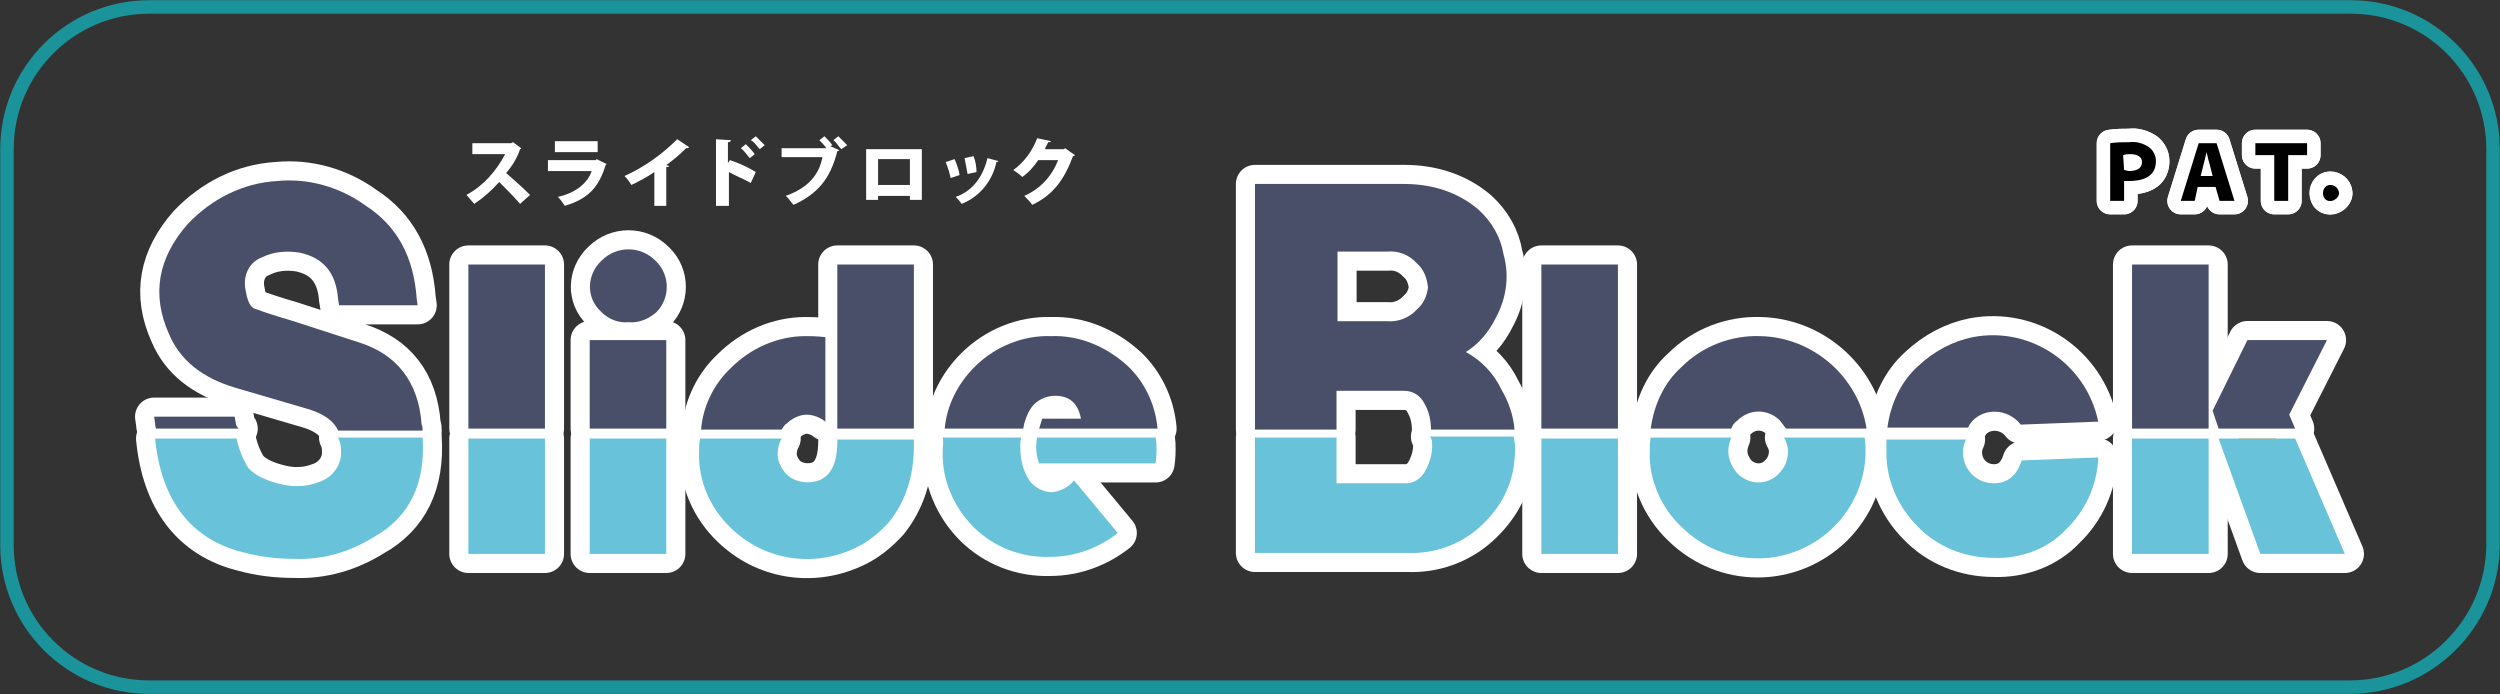 <?xml version="1.0" encoding="utf-8"?>
<!-- Generator: Adobe Illustrator 23.0.6, SVG Export Plug-In . SVG Version: 6.00 Build 0)  -->
<svg version="1.1" id="レイヤー_1" xmlns="http://www.w3.org/2000/svg" xmlns:xlink="http://www.w3.org/1999/xlink" x="0px"
	 y="0px" width="251.4px" height="69.8px" viewBox="0 0 251.4 69.8" style="enable-background:new 0 0 251.4 69.8;"
	 xml:space="preserve">
<rect x="0" y="0" width="251.4" height="69.8" fill="#333333" stroke="none"/>
<style type="text/css">
	.st0{fill:none;stroke:#1B939A;stroke-width:1.355;stroke-miterlimit:10;}
	.st1{fill:none;stroke:#FFFFFF;stroke-width:2.709;stroke-linecap:round;stroke-linejoin:round;stroke-miterlimit:10;}
	.st2{fill:#0E77BA;stroke:#FFFFFF;stroke-width:3.84;stroke-linejoin:round;}
	.st3{fill:#F29600;stroke:#FFFFFF;stroke-width:3.84;stroke-linejoin:round;}
	.st4{fill:#4A4F69;}
	.st5{fill:#68C2D9;}
	.st6{fill:#FFFFFF;}
</style>
<g>
	<path class="st0" d="M236.3,69.1H15c-7.9,0-14.3-6.4-14.3-14.3V15C0.7,7.1,7.1,0.7,15,0.7h221.4c7.9,0,14.3,6.4,14.3,14.3v39.9
		C250.6,62.7,244.2,69.1,236.3,69.1z"/>
	<g>
		<g id="パス_4421">
			<path class="st1" d="M212.2,14.4c0.6-0.1,1.3-0.1,1.9-0.1c0.7-0.1,1.4,0.1,2,0.5c0.4,0.3,0.7,0.8,0.7,1.4c0,1.3-0.9,2-2.7,2
				c-0.1,0-0.3,0-0.5,0v2h-1.4L212.2,14.4z M213.6,17.1c0.2,0,0.3,0.1,0.5,0.1c0.8,0,1.3-0.3,1.3-0.9c0-0.5-0.4-0.8-1.2-0.8
				c-0.2,0-0.4,0-0.7,0.1L213.6,17.1L213.6,17.1z"/>
			<path d="M212.2,14.4c0.6-0.1,1.3-0.1,1.9-0.1c0.7-0.1,1.4,0.1,2,0.5c0.4,0.3,0.7,0.8,0.7,1.4c0,1.3-0.9,2-2.7,2
				c-0.1,0-0.3,0-0.5,0v2h-1.4L212.2,14.4z M213.6,17.1c0.2,0,0.3,0.1,0.5,0.1c0.8,0,1.3-0.3,1.3-0.9c0-0.5-0.4-0.8-1.2-0.8
				c-0.2,0-0.4,0-0.7,0.1L213.6,17.1L213.6,17.1z"/>
		</g>
		<g id="パス_4422">
			<path class="st1" d="M221,18.8l-0.3,1.4h-1.4l1.8-5.8h1.8l1.8,5.8h-1.5l-0.4-1.4H221z M222.5,17.7l-0.3-1.2
				c-0.1-0.3-0.2-0.7-0.3-1.2l0,0c-0.1,0.4-0.2,0.8-0.3,1.2l-0.3,1.2H222.5z"/>
			<path d="M221,18.8l-0.3,1.4h-1.4l1.8-5.8h1.8l1.8,5.8h-1.5l-0.4-1.4H221z M222.5,17.7l-0.3-1.2c-0.1-0.3-0.2-0.7-0.3-1.2l0,0
				c-0.1,0.4-0.2,0.8-0.3,1.2l-0.3,1.2H222.5z"/>
		</g>
		<g id="パス_4423">
			<polygon class="st1" points="228.7,15.6 226.8,15.6 226.8,14.4 232,14.4 232,15.6 230.1,15.6 230.1,20.2 228.7,20.2 			"/>
			<polygon points="228.7,15.6 226.8,15.6 226.8,14.4 232,14.4 232,15.6 230.1,15.6 230.1,20.2 228.7,20.2 			"/>
		</g>
		<g id="パス_4424">
			<path class="st1" d="M233.6,19.4c0-0.4,0.3-0.8,0.7-0.8l0,0c0.5,0,0.8,0.3,0.9,0.7c0.1,0.4-0.3,0.8-0.7,0.9
				C234,20.3,233.6,20,233.6,19.4C233.6,19.5,233.6,19.5,233.6,19.4L233.6,19.4z"/>
			<path d="M233.6,19.4c0-0.4,0.3-0.8,0.7-0.8l0,0c0.5,0,0.8,0.3,0.9,0.7c0.1,0.4-0.3,0.8-0.7,0.9C234,20.3,233.6,20,233.6,19.4
				C233.6,19.5,233.6,19.5,233.6,19.4L233.6,19.4z"/>
		</g>
		<g id="パス_4425">
			<path class="st1" d="M212.2,14.4c0.6-0.1,1.3-0.1,1.9-0.1c0.7-0.1,1.4,0.1,2,0.5c0.4,0.3,0.7,0.8,0.7,1.4c0,1.3-0.9,2-2.7,2
				c-0.1,0-0.3,0-0.5,0v2h-1.4L212.2,14.4z M213.6,17.1c0.2,0,0.3,0.1,0.5,0.1c0.8,0,1.3-0.3,1.3-0.9c0-0.5-0.4-0.8-1.2-0.8
				c-0.2,0-0.4,0-0.7,0.1L213.6,17.1L213.6,17.1z"/>
			<path d="M212.2,14.4c0.6-0.1,1.3-0.1,1.9-0.1c0.7-0.1,1.4,0.1,2,0.5c0.4,0.3,0.7,0.8,0.7,1.4c0,1.3-0.9,2-2.7,2
				c-0.1,0-0.3,0-0.5,0v2h-1.4L212.2,14.4z M213.6,17.1c0.2,0,0.3,0.1,0.5,0.1c0.8,0,1.3-0.3,1.3-0.9c0-0.5-0.4-0.8-1.2-0.8
				c-0.2,0-0.4,0-0.7,0.1L213.6,17.1L213.6,17.1z"/>
		</g>
		<g id="パス_4426">
			<path class="st1" d="M221,18.8l-0.3,1.4h-1.4l1.8-5.8h1.8l1.8,5.8h-1.5l-0.4-1.4H221z M222.5,17.7l-0.3-1.2
				c-0.1-0.3-0.2-0.7-0.3-1.2l0,0c-0.1,0.4-0.2,0.8-0.3,1.2l-0.3,1.2H222.5z"/>
			<path d="M221,18.8l-0.3,1.4h-1.4l1.8-5.8h1.8l1.8,5.8h-1.5l-0.4-1.4H221z M222.5,17.7l-0.3-1.2c-0.1-0.3-0.2-0.7-0.3-1.2l0,0
				c-0.1,0.4-0.2,0.8-0.3,1.2l-0.3,1.2H222.5z"/>
		</g>
		<g id="パス_4427">
			<polygon class="st1" points="228.7,15.6 226.8,15.6 226.8,14.4 232,14.4 232,15.6 230.1,15.6 230.1,20.2 228.7,20.2 			"/>
			<polygon points="228.7,15.6 226.8,15.6 226.8,14.4 232,14.4 232,15.6 230.1,15.6 230.1,20.2 228.7,20.2 			"/>
		</g>
		<g id="パス_4428">
			<path class="st1" d="M233.6,19.4c0-0.4,0.3-0.8,0.7-0.8l0,0c0.5,0,0.8,0.3,0.9,0.7c0.1,0.4-0.3,0.8-0.7,0.9
				C234,20.3,233.6,20,233.6,19.4C233.6,19.5,233.6,19.5,233.6,19.4L233.6,19.4z"/>
			<path d="M233.6,19.4c0-0.4,0.3-0.8,0.7-0.8l0,0c0.5,0,0.8,0.3,0.9,0.7c0.1,0.4-0.3,0.8-0.7,0.9C234,20.3,233.6,20,233.6,19.4
				C233.6,19.5,233.6,19.5,233.6,19.4L233.6,19.4z"/>
		</g>
		<rect id="長方形_1247" x="47.1" y="26.6" class="st2" width="7.7" height="16.5"/>
		<path id="パス_4445" class="st2" d="M63.2,32.4c1,0.1,2-0.3,2.8-1c1.4-1.4,1.4-3.7,0-5.1l-0.1-0.1c-1.5-1.5-3.9-1.5-5.4,0
			c-1.5,1.4-1.6,3.7-0.1,5.1l0.1,0.1C61.2,32.1,62.2,32.5,63.2,32.4L63.2,32.4z"/>
		<rect id="長方形_1248" x="59.3" y="34.2" class="st2" width="7.7" height="8.9"/>
		<path id="パス_4446" class="st2" d="M79.1,42.6c0.5-0.5,1.3-0.9,2-0.9c0.7,0,1.4,0.3,1.9,0.7v-8.5c-0.9-0.1-1.6-0.1-2-0.1
			c-2.8,0-5.5,1.2-7.5,3.2c-1.7,1.6-2.8,3.8-3,6.2h8.1C78.8,42.9,78.9,42.7,79.1,42.6L79.1,42.6z"/>
		<rect id="長方形_1249" x="84.2" y="26.6" class="st2" width="7.7" height="16.5"/>
		<path id="パス_4447" class="st2" d="M105.7,33.8c-2.9-0.1-5.7,1.1-7.7,3.1c-1.7,1.7-2.8,3.9-3,6.2h7.9c0.1-0.7,0.4-1.5,0.8-2.1
			c0.5-0.7,1.4-1.2,2.4-1.2c1.4,0,2.3,0.7,2.6,2.3h-3.9c-0.1,0.3-0.2,0.7-0.3,1h11.9c-0.2-2.4-1.3-4.7-3-6.3
			C111.2,34.8,108.5,33.7,105.7,33.8z"/>
		<rect id="長方形_1250" x="155" y="26.6" class="st2" width="7.7" height="16.5"/>
		<path id="パス_4448" class="st2" d="M177,33.8c-2.9-0.1-5.8,1-7.9,3.1c-1.8,1.6-2.8,3.9-3.1,6.2h8.1c0.1-0.3,0.3-0.6,0.6-0.8
			c1.2-1.2,3-1.2,4.2-0.1c0,0,0,0,0.1,0.1c0.2,0.3,0.4,0.5,0.6,0.8h8.1C186.9,37.9,182.3,33.9,177,33.8z"/>
		<path id="パス_4449" class="st2" d="M200.6,41.4c1,0,2,0.5,2.6,1.3l7.8-0.3c-1.2-5.8-6.8-9.6-12.6-8.5c-2,0.4-3.9,1.4-5.5,2.9
			c-1.8,1.6-2.8,3.9-3.1,6.2h8.1C198.3,42.1,199.3,41.4,200.6,41.4L200.6,41.4z"/>
		<rect id="長方形_1251" x="214.4" y="26.6" class="st2" width="7.7" height="16.5"/>
		<path id="パス_4450" class="st2" d="M230.2,41.7l3.8-7.5h-8l-3.5,7.1l0.6,1.8h7.7L230.2,41.7z"/>
		<path id="パス_4451" class="st2" d="M147.4,35.4c1.3-0.8,2.3-2,3-3.4c1.1-2,1.4-4.3,0.8-6.4c-0.3-1.8-1.2-3.3-2.5-4.5
			c-2.1-1.8-4.7-2.6-7.5-2.6h-15v24.7h8.2v-3.9h6.8c0.9,0,1.7,0.5,2.1,1.4c0.4,0.7,0.6,1.6,0.6,2.5h8.4c-0.1-1.4-0.6-2.8-1.3-4
			C150.2,37.5,148.9,36.2,147.4,35.4z M142.5,31.1L142.5,31.1c-0.8,0.9-2,1.3-3,1.2h-5v-7h5c1.1-0.1,2.2,0.3,3,1.2
			c0.7,0.6,1,1.5,1.1,2.4C143.5,29.7,143.2,30.5,142.5,31.1L142.5,31.1z"/>
		<path id="パス_4452" class="st2" d="M23.7,42.5l-0.1-0.6h-8.1l0.1,0.7c0,0.1,0,0.3,0.1,0.5h8.3C23.8,42.9,23.7,42.7,23.7,42.5z"
			/>
		<path id="パス_4453" class="st2" d="M36,34.4l-6.8-2.2c-1.4-0.4-2.6-0.8-3.7-1.2c-0.5-0.3-0.7-1.2-0.8-1.8
			c-0.3-1.4,0.3-2.8,1.6-3.3c1.2-0.6,2.5-0.7,3.8-0.5c2.4,0.5,3.7,2,3.9,4.7l0.1,0.6H42l-0.1-0.7c-0.3-4.2-2-7.3-5.1-9.3
			c-2.6-1.9-5.8-2.8-8.9-2.5c-3.5,0.2-6.6,1.8-9,4.3c-3,3.4-3.7,7.1-1.9,11.1c1.1,2.6,3.3,4.4,6.7,5.4l7.5,2.2
			c1.5,0.5,2.4,1.2,2.8,2.1h8.5c0-0.2,0-0.4-0.1-0.6C42.1,38.4,39.9,35.6,36,34.4z"/>
		<path id="パス_4454" class="st3" d="M104.2,45c0,0.5,0.1,1.1,0.3,1.6h11.7c0.1-0.7,0.1-1.2,0.1-1.4c0-0.4,0-0.8-0.1-1.2h-11.9
			C104.2,44.4,104.2,44.8,104.2,45z"/>
		<rect id="長方形_1252" x="47.1" y="44.1" class="st3" width="7.7" height="11.6"/>
		<rect id="長方形_1253" x="59.3" y="44.1" class="st3" width="7.7" height="11.6"/>
		<path id="パス_4455" class="st3" d="M84.2,44.4c0,2.7-1,4.1-3,4.1c-0.8,0-1.6-0.3-2.1-0.8c-0.5-0.5-0.9-1.3-0.9-2
			c0-0.5,0.1-1.1,0.4-1.6h-8.2c-0.1,0.5-0.1,0.9-0.1,1.4c-0.1,2.8,1.1,5.6,3.2,7.6c3.3,3.2,8.1,4,12.3,2.1c1.4-0.6,2.6-1.6,3.6-2.7
			c1.6-2,2.5-4.5,2.5-7.7v-0.6h-7.7C84.2,44.2,84.2,44.4,84.2,44.4z"/>
		<path id="パス_4456" class="st3" d="M94.8,45.4c-0.1,2.8,1.1,5.6,3.1,7.6c2,2,4.8,3.1,7.7,3c2.5,0,4.9-0.9,6.8-2.4l-4.4-5.3
			c-0.5,0.7-1.4,1.1-2.2,1.2c-0.9,0-1.8-0.5-2.3-1.2c-0.6-0.9-0.9-2.1-0.9-3.3c0-0.3,0-0.7,0.1-1h-7.9C94.9,44.5,94.8,45,94.8,45.4z
			"/>
		<rect id="長方形_1254" x="155" y="44.1" class="st3" width="7.7" height="11.6"/>
		<path id="パス_4457" class="st3" d="M179.8,45.4c0,0.8-0.3,1.6-0.9,2.2c-1.1,1.2-2.9,1.2-4.1,0.1c-0.1-0.1-0.1-0.1-0.1-0.1
			c-0.5-0.6-0.9-1.4-0.9-2.2c0-0.5,0.1-0.9,0.3-1.4H166c-0.1,0.5-0.1,0.9-0.1,1.4c-0.1,2.8,1.1,5.6,3.2,7.6c4.3,4.2,11,4.2,15.3,0
			c2-2,3.2-4.7,3.2-7.6c0-0.5,0-0.9-0.1-1.4h-8.1C179.7,44.5,179.8,45,179.8,45.4L179.8,45.4z"/>
		<path id="パス_4458" class="st3" d="M189.7,45.2c-0.1,2.9,1.1,5.7,3.1,7.7c2,2.1,4.8,3.2,7.7,3.2c2.7,0.1,5.4-0.9,7.2-2.8
			c2-1.9,3.2-4.5,3.3-7.3l-7.7,0.3c-0.5,1.6-1.5,2.3-2.8,2.3c-0.8,0-1.6-0.3-2.2-0.9c-0.6-0.6-0.9-1.4-0.9-2.2
			c0-0.5,0.1-0.9,0.3-1.3h-8C189.7,44.4,189.7,44.8,189.7,45.2z"/>
		<path id="パス_4459" class="st3" d="M223.1,44.1l4.2,11.6h8.5l-5-11.6C230.8,44.1,223.1,44.1,223.1,44.1z"/>
		<rect id="長方形_1255" x="214.4" y="44.1" class="st3" width="7.7" height="11.6"/>
		<path id="パス_4460" class="st3" d="M144,44.4c0.1,1.1-0.2,2.1-0.7,3c-0.4,0.7-1.1,1.2-1.9,1.2h-7V44h-8.2v11.6h15.4
			c2.6,0.1,5.2-0.8,7.2-2.6c2-1.8,3.3-4.1,3.5-6.8c0.1-0.7,0.1-1.6-0.1-2.3h-8.4C144,44.2,144,44.3,144,44.4z"/>
		<path id="パス_4461" class="st3" d="M34.3,45.7c-0.1,1.3-1,2.4-2.3,2.8c-1.3,0.5-2.7,0.5-4.1,0.1c-1.1-0.3-2.1-0.7-2.9-1.5
			c-0.6-0.9-1-2-1.2-3h-8.2c0.6,6.2,3.6,10.1,8.7,11.4c1.8,0.5,3.5,0.7,5.4,0.7c2.8,0.1,5.5-0.7,7.9-2.2c3.6-2,5.2-5.4,4.9-10h-8.5
			C34.3,44.6,34.3,45.1,34.3,45.7z"/>
		<rect id="長方形_1256" x="47.1" y="26.6" class="st4" width="7.7" height="16.5"/>
		<path id="パス_4462" class="st4" d="M63.2,32.4c1,0.1,2-0.3,2.8-1c1.4-1.4,1.4-3.7,0-5.1l-0.1-0.1c-1.5-1.5-3.9-1.5-5.4,0
			c-1.5,1.4-1.6,3.7-0.1,5.1l0.1,0.1C61.2,32.1,62.2,32.5,63.2,32.4L63.2,32.4z"/>
		<rect id="長方形_1257" x="59.3" y="34.2" class="st4" width="7.7" height="8.9"/>
		<path id="パス_4463" class="st4" d="M79.1,42.6c0.5-0.5,1.3-0.9,2-0.9c0.7,0,1.4,0.3,1.9,0.7v-8.5c-0.9-0.1-1.6-0.1-2-0.1
			c-2.8,0-5.5,1.2-7.5,3.2c-1.7,1.6-2.8,3.8-3,6.2h8.1C78.8,42.9,78.9,42.7,79.1,42.6L79.1,42.6z"/>
		<rect id="長方形_1258" x="84.2" y="26.6" class="st4" width="7.7" height="16.5"/>
		<path id="パス_4464" class="st4" d="M105.7,33.8c-2.9-0.1-5.7,1.1-7.7,3.1c-1.7,1.7-2.8,3.9-3,6.2h7.9c0.1-0.7,0.4-1.5,0.8-2.1
			c0.5-0.7,1.4-1.2,2.4-1.2c1.4,0,2.3,0.7,2.6,2.3h-3.9c-0.1,0.3-0.2,0.7-0.3,1h11.9c-0.2-2.4-1.3-4.7-3-6.3
			C111.2,34.8,108.5,33.7,105.7,33.8z"/>
		<rect id="長方形_1259" x="155" y="26.6" class="st4" width="7.7" height="16.5"/>
		<path id="パス_4465" class="st4" d="M177,33.8c-2.9-0.1-5.8,1-7.9,3.1c-1.8,1.6-2.8,3.9-3.1,6.2h8.1c0.1-0.3,0.3-0.6,0.6-0.8
			c1.2-1.2,3-1.2,4.2-0.1c0,0,0,0,0.1,0.1c0.2,0.3,0.4,0.5,0.6,0.8h8.1C186.9,37.9,182.3,33.9,177,33.8z"/>
		<path id="パス_4466" class="st4" d="M200.6,41.4c1,0,2,0.5,2.6,1.3l7.8-0.3c-1.2-5.8-6.8-9.6-12.6-8.5c-2,0.4-3.9,1.4-5.5,2.9
			c-1.8,1.6-2.8,3.9-3.1,6.2h8.1C198.3,42.1,199.3,41.4,200.6,41.4L200.6,41.4z"/>
		<rect id="長方形_1260" x="214.4" y="26.6" class="st4" width="7.7" height="16.5"/>
		<path id="パス_4467" class="st4" d="M230.2,41.7l3.8-7.5h-8l-3.5,7.1l0.6,1.8h7.7L230.2,41.7z"/>
		<path id="パス_4468" class="st4" d="M147.4,35.4c1.3-0.8,2.3-2,3-3.4c1.1-2,1.4-4.3,0.8-6.4c-0.3-1.8-1.2-3.3-2.5-4.5
			c-2.1-1.8-4.7-2.6-7.5-2.6h-15v24.7h8.2v-3.9h6.8c0.9,0,1.7,0.5,2.1,1.4c0.4,0.7,0.6,1.6,0.6,2.5h8.4c-0.1-1.4-0.6-2.8-1.3-4
			C150.2,37.5,148.9,36.2,147.4,35.4z M142.5,31.1L142.5,31.1c-0.8,0.9-2,1.3-3,1.2h-5v-7h5c1.1-0.1,2.2,0.3,3,1.2
			c0.7,0.6,1,1.5,1.1,2.4C143.5,29.7,143.2,30.5,142.5,31.1L142.5,31.1z"/>
		<path id="パス_4469" class="st4" d="M23.7,42.5l-0.1-0.6h-8.1l0.1,0.7c0,0.1,0,0.3,0.1,0.5h8.3C23.8,42.9,23.7,42.7,23.7,42.5z"
			/>
		<path id="パス_4470" class="st4" d="M36,34.4l-6.8-2.2c-1.4-0.4-2.6-0.8-3.7-1.2c-0.5-0.3-0.7-1.2-0.8-1.8
			c-0.3-1.4,0.3-2.8,1.6-3.3c1.2-0.6,2.5-0.7,3.8-0.5c2.4,0.5,3.7,2,3.9,4.7l0.1,0.6H42l-0.1-0.7c-0.3-4.2-2-7.3-5.1-9.3
			c-2.6-1.9-5.8-2.8-8.9-2.5c-3.5,0.2-6.6,1.8-9,4.3c-3,3.4-3.7,7.1-1.9,11.1c1.1,2.6,3.3,4.4,6.7,5.4l7.5,2.2
			c1.5,0.5,2.4,1.2,2.8,2.1h8.5c0-0.2,0-0.4-0.1-0.6C42.1,38.4,39.9,35.6,36,34.4z"/>
		<path id="パス_4471" class="st5" d="M104.2,45c0,0.5,0.1,1.1,0.3,1.6h11.7c0.1-0.7,0.1-1.2,0.1-1.4c0-0.4,0-0.8-0.1-1.2h-11.9
			C104.2,44.4,104.2,44.8,104.2,45z"/>
		<rect id="長方形_1261" x="47.1" y="44.1" class="st5" width="7.7" height="11.6"/>
		<rect id="長方形_1262" x="59.3" y="44.1" class="st5" width="7.7" height="11.6"/>
		<path id="パス_4472" class="st5" d="M84.2,44.4c0,2.7-1,4.1-3,4.1c-0.8,0-1.6-0.3-2.1-0.8c-0.5-0.5-0.9-1.3-0.9-2
			c0-0.5,0.1-1.1,0.4-1.6h-8.2c-0.1,0.5-0.1,0.9-0.1,1.4c-0.1,2.8,1.1,5.6,3.2,7.6c3.3,3.2,8.1,4,12.3,2.1c1.4-0.6,2.6-1.6,3.6-2.7
			c1.6-2,2.5-4.5,2.5-7.7v-0.6h-7.7C84.2,44.2,84.2,44.4,84.2,44.4z"/>
		<path id="パス_4473" class="st5" d="M94.8,45.4c-0.1,2.8,1.1,5.6,3.1,7.6c2,2,4.8,3.1,7.7,3c2.5,0,4.9-0.9,6.8-2.4l-4.4-5.3
			c-0.5,0.7-1.4,1.1-2.2,1.2c-0.9,0-1.8-0.5-2.3-1.2c-0.6-0.9-0.9-2.1-0.9-3.3c0-0.3,0-0.7,0.1-1h-7.9C94.9,44.5,94.8,45,94.8,45.4z
			"/>
		<rect id="長方形_1263" x="155" y="44.1" class="st5" width="7.7" height="11.6"/>
		<path id="パス_4474" class="st5" d="M179.8,45.4c0,0.8-0.3,1.6-0.9,2.2c-1.1,1.2-2.9,1.2-4.1,0.1c-0.1-0.1-0.1-0.1-0.1-0.1
			c-0.5-0.6-0.9-1.4-0.9-2.2c0-0.5,0.1-0.9,0.3-1.4H166c-0.1,0.5-0.1,0.9-0.1,1.4c-0.1,2.8,1.1,5.6,3.2,7.6c4.3,4.2,11,4.2,15.3,0
			c2-2,3.2-4.7,3.2-7.6c0-0.5,0-0.9-0.1-1.4h-8.1C179.7,44.5,179.8,45,179.8,45.4L179.8,45.4z"/>
		<path id="パス_4475" class="st5" d="M189.7,45.2c-0.1,2.9,1.1,5.7,3.1,7.7c2,2.1,4.8,3.2,7.7,3.2c2.7,0.1,5.4-0.9,7.2-2.8
			c2-1.9,3.2-4.5,3.3-7.3l-7.7,0.3c-0.5,1.6-1.5,2.3-2.8,2.3c-0.8,0-1.6-0.3-2.2-0.9c-0.6-0.6-0.9-1.4-0.9-2.2
			c0-0.5,0.1-0.9,0.3-1.3h-8C189.7,44.4,189.7,44.8,189.7,45.2z"/>
		<path id="パス_4476" class="st5" d="M223.1,44.1l4.2,11.6h8.5l-5-11.6C230.8,44.1,223.1,44.1,223.1,44.1z"/>
		<rect id="長方形_1264" x="214.4" y="44.1" class="st5" width="7.7" height="11.6"/>
		<path id="パス_4477" class="st5" d="M144,44.4c0.1,1.1-0.2,2.1-0.7,3c-0.4,0.7-1.1,1.2-1.9,1.2h-7V44h-8.2v11.6h15.4
			c2.6,0.1,5.2-0.8,7.2-2.6c2-1.8,3.3-4.1,3.5-6.8c0.1-0.7,0.1-1.6-0.1-2.3h-8.4C144,44.2,144,44.3,144,44.4z"/>
		<path id="パス_4478" class="st5" d="M34.3,45.7c-0.1,1.3-1,2.4-2.3,2.8c-1.3,0.5-2.7,0.5-4.1,0.1c-1.1-0.3-2.1-0.7-2.9-1.5
			c-0.6-0.9-1-2-1.2-3h-8.2c0.6,6.2,3.6,10.1,8.7,11.4c1.8,0.5,3.5,0.7,5.4,0.7c2.8,0.1,5.5-0.7,7.9-2.2c3.6-2,5.2-5.4,4.9-10h-8.5
			C34.3,44.6,34.3,45.1,34.3,45.7z"/>
		<path id="パス_4479" class="st6" d="M52.4,14.9c0,0.1-0.1,0.1-0.1,0.1c-0.3,0.9-0.8,1.7-1.4,2.4c0.8,0.7,1.6,1.4,2.4,2.2l-1,0.9
			c-0.7-0.8-1.4-1.5-2.1-2.2c-0.7,0.8-1.6,1.6-2.5,2.2c-0.3-0.3-0.5-0.6-0.8-0.9c1.7-0.9,3-2.4,3.9-4.1h-3.3v-1.1h3.9l0.2-0.1
			L52.4,14.9z"/>
		<path id="パス_4480" class="st6" d="M61,16.5c-0.1,0.1-0.1,0.1-0.1,0.1c-0.7,2.3-1.8,3.4-4.1,4.1c-0.2-0.3-0.4-0.6-0.7-0.9
			c1.8-0.4,3-1.4,3.4-2.6h-4.4v-1.1h4.8l0.1-0.1L61,16.5z M60.1,15.3h-4.3v-1.1h4.3V15.3z"/>
		<path id="パス_4481" class="st6" d="M65.8,17.3c-0.7,0.5-1.5,0.9-2.3,1.3c-0.2-0.3-0.4-0.6-0.7-0.9c2-0.9,3.8-2.2,5.3-3.7
			l1.2,0.8c-0.1,0.1-0.1,0.1-0.3,0.1c-0.6,0.6-1.3,1.2-2,1.7l0.3,0.1c-0.1,0.1-0.1,0.1-0.3,0.1v3.9h-1.2L65.8,17.3z"/>
		<path id="パス_4482" class="st6" d="M75.5,18.4c-0.7-0.4-1.5-0.7-2.2-1.1v3.4H72V14l1.5,0.1c0,0.1-0.1,0.2-0.3,0.2v2.1l0.2-0.3
			c0.9,0.3,1.8,0.7,2.6,1.2L75.5,18.4z M75,14.5c0.3,0.3,0.6,0.6,0.9,1l-0.5,0.4c-0.3-0.3-0.5-0.7-0.9-1L75,14.5z M76,13.7
			c0.3,0.3,0.6,0.6,0.9,0.9l-0.5,0.4c-0.3-0.3-0.5-0.7-0.9-0.9L76,13.7z"/>
		<path id="パス_4483" class="st6" d="M82.9,13.7c0.3,0.3,0.6,0.6,0.8,0.9l-0.2,0.1l0.9,0.4c-0.1,0.1-0.1,0.1-0.2,0.1
			c-0.7,2.8-2,4.3-4.4,5.4c-0.3-0.3-0.5-0.7-0.8-0.9c2.3-0.8,3.4-2.2,3.7-3.9h-4.1v-0.9h4.5c-0.2-0.3-0.5-0.6-0.7-0.8L82.9,13.7z
			 M84.6,15c-0.3-0.3-0.5-0.7-0.8-0.9l0.5-0.4c0.3,0.3,0.6,0.6,0.9,0.9L84.6,15z"/>
		<path id="パス_4484" class="st6" d="M92.7,15v5.1h-1.2v-0.4h-3.2v0.4h-1.2V15H92.7z M91.5,18.6v-2.6h-3.2v2.6H91.5z"/>
		<path id="パス_4485" class="st6" d="M96,16c0.2,0.5,0.4,1,0.5,1.6l-0.9,0.3c-0.1-0.5-0.3-1.1-0.5-1.6L96,16z M100.4,16.2
			c-0.1,0.1-0.1,0.1-0.2,0.1c-0.4,1.9-1.7,3.5-3.5,4.2c-0.2-0.3-0.4-0.5-0.6-0.7c1.5-0.5,2.7-1.8,3.2-3.9L100.4,16.2z M97.9,15.7
			c0.2,0.5,0.3,1.1,0.3,1.6l-0.9,0.2c-0.1-0.5-0.2-1.1-0.3-1.6L97.9,15.7z"/>
		<path id="パス_4486" class="st6" d="M108.1,15.6c-0.1,0.1-0.1,0.1-0.2,0.1c-0.9,2.4-2,3.9-4.1,4.9c-0.2-0.3-0.5-0.6-0.8-0.9
			c1.6-0.7,2.8-2,3.4-3.6h-2c-0.4,0.6-0.9,1.2-1.6,1.7c-0.3-0.3-0.6-0.5-0.9-0.7c1.1-0.8,1.9-1.9,2.4-3.2l1.4,0.3
			c-0.1,0.1-0.1,0.1-0.3,0.1c-0.1,0.3-0.3,0.5-0.3,0.7h1.9l0.1-0.1L108.1,15.6z"/>
	</g>
</g>
</svg>
